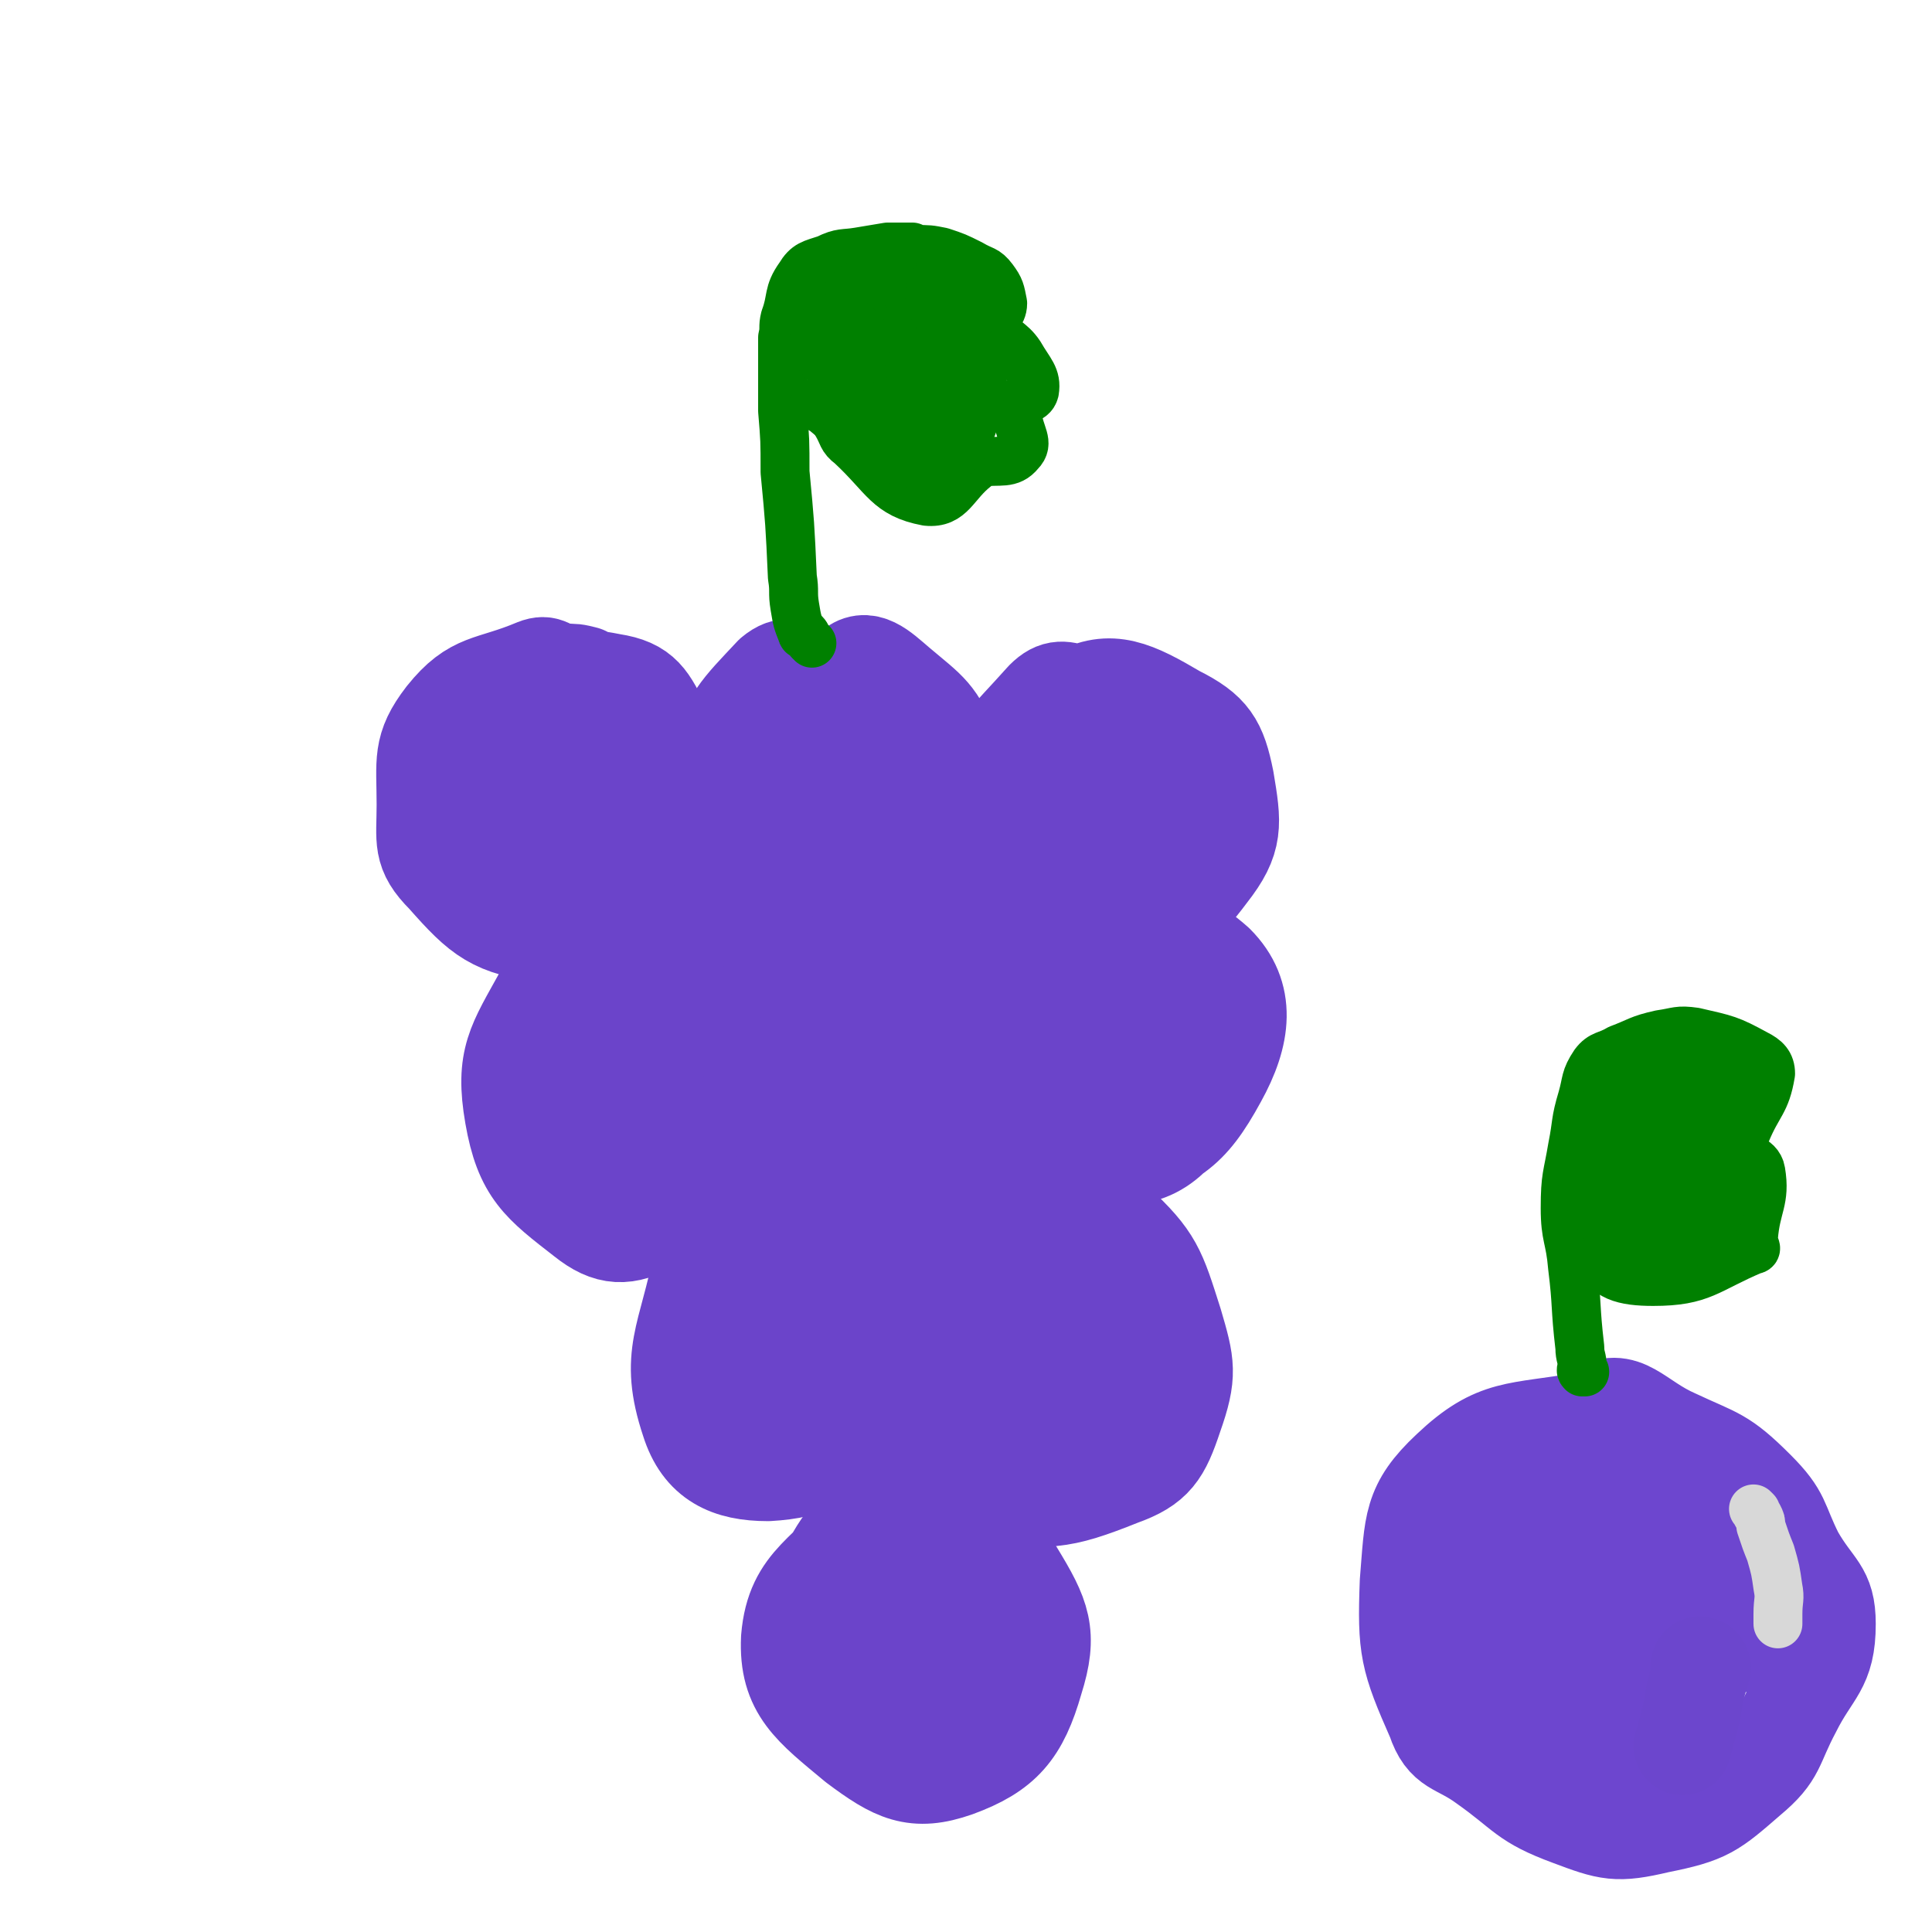 <svg viewBox='0 0 790 790' version='1.1' xmlns='http://www.w3.org/2000/svg' xmlns:xlink='http://www.w3.org/1999/xlink'><g fill='none' stroke='#6B44CA' stroke-width='40' stroke-linecap='round' stroke-linejoin='round'><path d='M240,277c0,0 -1,-1 -1,-1 -4,-1 -4,-1 -9,-1 -6,-1 -6,-4 -11,-2 -19,8 -25,5 -37,20 -10,13 -8,18 -8,36 0,15 -2,19 8,29 15,17 20,21 42,24 20,2 25,-1 41,-13 12,-10 14,-15 15,-31 2,-19 0,-22 -9,-40 -6,-12 -8,-17 -21,-19 -15,-3 -26,-3 -34,9 -13,19 -9,27 -8,52 1,13 2,22 10,24 9,3 18,-3 25,-13 8,-12 9,-19 5,-32 -3,-10 -14,-18 -21,-14 -10,6 -17,19 -15,33 2,10 13,18 23,15 13,-3 22,-13 24,-26 2,-9 -6,-17 -15,-19 -12,-2 -28,4 -27,9 2,7 18,15 32,14 7,0 5,-7 11,-15 '/><path d='M346,284c0,0 -1,-1 -1,-1 0,-1 1,-1 0,-1 -2,-2 -2,-2 -5,-3 -4,-2 -4,-3 -8,-4 -8,-1 -10,-4 -16,1 -14,15 -17,17 -24,38 -5,16 -6,20 0,35 7,17 10,20 26,28 16,8 23,11 38,3 21,-10 25,-17 35,-39 7,-14 4,-18 -2,-33 -6,-16 -9,-17 -22,-28 -7,-6 -13,-12 -19,-6 -16,15 -22,23 -26,47 -2,17 2,29 14,35 11,6 24,1 33,-11 10,-13 12,-30 3,-40 -9,-10 -25,-8 -41,-1 -10,5 -14,15 -11,25 4,11 13,18 24,17 11,-1 14,-9 20,-20 3,-5 0,-12 -3,-11 -8,2 -16,8 -19,18 -2,5 4,11 10,11 5,1 6,-4 11,-9 '/><path d='M466,299c0,0 0,-1 -1,-1 0,0 0,1 -1,0 -1,-1 0,-2 -1,-3 -11,-6 -11,-8 -22,-11 -6,-2 -9,-3 -14,2 -16,18 -21,20 -27,43 -3,12 -1,18 9,27 18,16 24,22 47,22 19,1 26,-5 38,-21 11,-14 10,-20 7,-38 -3,-15 -6,-20 -20,-27 -17,-10 -27,-15 -41,-7 -14,8 -11,19 -13,38 -3,19 -6,31 4,39 8,7 21,3 30,-8 12,-14 14,-24 11,-41 -1,-8 -11,-15 -18,-10 -16,10 -30,27 -27,39 1,8 22,7 35,1 10,-5 9,-13 12,-24 0,-2 -3,-1 -6,-3 '/><path d='M248,394c0,0 -1,-1 -1,-1 -2,0 -2,0 -4,1 -11,6 -16,3 -21,13 -11,20 -16,26 -12,49 4,23 11,28 29,42 10,8 17,8 28,2 16,-9 19,-13 25,-32 7,-22 4,-25 1,-49 -2,-14 -1,-19 -11,-25 -12,-7 -26,-11 -32,0 -12,21 -11,35 -5,63 3,13 11,18 23,19 11,2 20,-2 24,-13 6,-16 5,-33 -5,-39 -8,-5 -23,3 -30,15 -6,13 -4,28 4,35 6,5 21,1 25,-9 6,-19 4,-35 -4,-48 -4,-6 -16,1 -20,10 -5,13 0,16 0,32 '/><path d='M385,402c0,0 0,-1 -1,-1 -3,-2 -3,-2 -7,-3 -7,-1 -7,-4 -13,-2 -24,9 -32,6 -46,24 -13,16 -12,25 -8,46 3,14 9,21 23,22 21,3 30,1 47,-13 15,-13 15,-20 17,-40 1,-18 0,-26 -12,-36 -14,-11 -31,-18 -42,-7 -17,19 -20,41 -13,68 3,14 20,21 34,15 18,-8 26,-21 29,-42 3,-16 -5,-31 -17,-32 -17,-2 -32,9 -41,25 -5,12 1,27 12,31 12,5 27,-4 35,-14 4,-5 -4,-10 -12,-16 -7,-5 -8,-3 -17,-7 '/><path d='M317,397c0,0 -1,-1 -1,-1 '/><path d='M421,382c0,0 0,-1 -1,-1 -5,-1 -5,-1 -11,-1 -3,0 -5,-2 -6,0 -7,17 -10,20 -10,39 1,26 -5,38 11,52 15,14 27,11 49,4 26,-8 33,-12 45,-34 10,-18 12,-34 -1,-47 -18,-16 -40,-21 -61,-11 -17,8 -20,27 -15,48 5,23 16,37 35,41 15,3 28,-8 34,-26 8,-22 6,-48 -7,-54 -13,-7 -33,9 -46,29 -10,13 -9,34 0,36 11,4 31,-8 41,-24 6,-10 -1,-25 -10,-28 -7,-3 -20,7 -22,18 -3,13 5,28 13,29 7,2 13,-11 16,-24 2,-7 -3,-16 -7,-15 -8,2 -15,13 -16,23 -1,5 6,4 12,6 1,1 1,0 3,-1 '/><path d='M317,509c0,0 0,-1 -1,-1 -10,0 -11,-1 -20,1 -5,2 -8,2 -9,7 -6,31 -14,38 -5,65 5,16 16,21 32,21 18,-1 28,-6 36,-23 12,-27 10,-36 3,-65 -4,-17 -12,-31 -25,-29 -18,2 -37,16 -38,37 -2,26 11,42 32,58 9,8 21,1 27,-10 11,-21 16,-39 7,-53 -6,-10 -24,-7 -36,4 -18,16 -31,34 -24,49 7,14 32,16 52,9 13,-5 17,-18 14,-32 -4,-17 -17,-33 -28,-31 -11,3 -18,27 -17,42 1,7 15,9 22,4 11,-9 15,-17 14,-32 0,-9 -8,-17 -15,-15 -9,2 -18,12 -18,23 0,10 7,16 17,19 6,3 16,-2 14,-7 -4,-11 -22,-30 -27,-25 -7,7 -2,28 4,50 1,4 4,1 8,3 '/><path d='M432,500c0,0 -1,0 -1,-1 -1,-2 0,-4 -3,-4 -17,1 -22,-5 -36,5 -19,13 -22,18 -28,41 -7,23 -8,31 2,51 8,15 16,15 35,18 27,4 32,4 57,-6 14,-5 17,-10 22,-25 6,-17 5,-21 0,-38 -7,-22 -8,-26 -24,-41 -12,-11 -21,-20 -31,-12 -21,17 -24,30 -32,60 -3,15 -1,29 11,32 16,4 34,-2 45,-17 8,-13 4,-33 -7,-38 -13,-6 -32,3 -41,16 -7,10 0,30 8,30 11,1 22,-13 31,-28 3,-5 -4,-15 -8,-12 -10,9 -24,26 -21,37 2,8 23,8 31,1 6,-5 -1,-12 -3,-24 -1,-4 -2,-4 -3,-7 '/><path d='M366,622c0,0 -1,0 -1,-1 0,-1 0,-2 -1,-2 -3,1 -5,0 -8,3 -17,22 -31,24 -33,48 -1,21 9,28 27,43 16,12 24,16 41,10 19,-7 26,-15 32,-36 6,-19 3,-26 -8,-44 -12,-21 -22,-39 -39,-34 -25,7 -41,30 -45,60 -2,21 14,39 33,42 22,3 41,-10 51,-32 8,-17 -2,-42 -14,-45 -14,-3 -29,13 -38,33 -7,17 -4,36 7,40 13,4 29,-8 42,-25 9,-11 10,-29 1,-33 -11,-5 -25,3 -41,14 -7,4 -10,15 -5,17 13,5 35,5 41,-2 4,-5 -10,-15 -20,-23 -2,-2 -3,2 -5,4 0,1 0,1 0,1 '/></g>
<g fill='none' stroke='#008000' stroke-width='20' stroke-linecap='round' stroke-linejoin='round'><path d='M332,263c0,0 -1,-1 -1,-1 -1,-1 -1,-2 -2,-3 0,0 -1,1 -1,0 -2,-5 -2,-5 -3,-11 -1,-6 0,-6 -1,-12 -1,-22 -1,-22 -3,-43 0,-13 0,-13 -1,-25 0,-8 0,-8 0,-15 0,-7 0,-7 0,-15 1,-4 0,-4 1,-8 3,-8 1,-10 6,-17 3,-5 5,-5 11,-7 6,-3 7,-2 13,-3 6,-1 6,-1 12,-2 5,0 5,0 10,0 0,0 0,1 0,2 1,0 1,-1 1,-1 6,0 6,0 11,1 6,2 6,2 12,5 5,3 6,2 9,6 3,4 3,5 4,10 0,5 -4,5 -2,10 2,6 5,5 9,11 4,7 7,9 6,15 -1,4 -6,3 -9,6 -1,2 1,2 2,4 1,8 5,11 1,15 -4,5 -8,3 -16,4 -1,0 -2,-2 -2,-1 0,0 1,2 0,3 -9,7 -10,15 -20,14 -16,-3 -17,-10 -31,-23 -4,-3 -3,-4 -6,-9 '/><path d='M334,166c0,0 -1,-2 -1,-1 1,1 2,2 4,3 6,5 6,5 12,10 3,2 3,2 7,4 '/></g>
<g fill='none' stroke='#008000' stroke-width='40' stroke-linecap='round' stroke-linejoin='round'><path d='M358,142c0,0 -1,-1 -1,-1 '/><path d='M352,131c0,0 -1,-1 -1,-1 0,-1 0,-1 0,-1 '/><path d='M356,127c0,0 -1,-2 -1,-1 -1,2 0,3 -1,5 0,6 -2,6 -1,12 1,14 -1,17 4,28 3,6 6,5 12,7 5,2 5,2 11,2 2,0 2,1 3,-1 3,-2 3,-2 4,-5 3,-8 3,-8 4,-15 1,-4 1,-4 0,-8 0,-4 1,-4 -1,-7 -3,-5 -3,-6 -9,-9 -6,-4 -7,-5 -14,-5 -6,0 -6,2 -11,5 -2,1 -2,2 -4,3 '/><path d='M349,140c0,0 -1,-1 -1,-1 '/><path d='M344,141c0,0 -1,-1 -1,-1 '/><path d='M391,122c0,0 -1,-1 -1,-1 '/></g>
<g fill='none' stroke='#6D46CF' stroke-width='40' stroke-linecap='round' stroke-linejoin='round'><path d='M674,593c0,0 0,0 -1,-1 -1,-1 -1,-1 -2,-2 -2,-2 -2,-2 -4,-3 -9,-3 -10,-8 -19,-6 -28,5 -36,2 -55,20 -16,15 -15,22 -17,46 -1,27 0,31 11,56 4,12 9,10 20,18 17,12 16,15 35,22 16,6 19,7 36,3 20,-4 22,-6 37,-19 12,-10 10,-13 18,-28 8,-16 14,-17 14,-35 0,-14 -5,-14 -13,-28 -7,-14 -5,-16 -16,-27 -14,-14 -16,-13 -33,-21 -16,-7 -21,-18 -33,-10 -23,14 -27,24 -39,53 -8,21 -9,26 -2,46 9,24 14,31 35,43 14,7 27,7 35,-5 16,-23 12,-33 13,-66 0,-22 1,-27 -11,-43 -8,-13 -15,-16 -30,-14 -17,1 -25,4 -34,20 -12,25 -13,34 -7,60 4,17 11,22 27,27 14,5 24,4 33,-7 14,-19 15,-27 15,-53 0,-15 -5,-28 -16,-29 -12,-1 -23,8 -30,25 -8,17 -9,28 0,41 8,11 22,11 35,6 10,-3 15,-13 12,-22 -7,-16 -15,-30 -32,-29 -19,0 -32,15 -40,32 -4,7 6,15 16,15 17,1 27,-1 37,-12 7,-8 3,-20 -3,-25 -4,-4 -15,0 -17,6 -4,10 -5,23 4,27 15,8 23,3 45,-1 11,-2 11,-5 20,-12 1,0 0,-1 0,-2 0,0 0,1 0,2 0,2 1,4 0,4 -2,-1 -2,-4 -4,-8 -1,0 -1,-1 -1,-1 0,1 0,2 1,5 1,5 1,5 2,11 '/></g>
<g fill='none' stroke='#008000' stroke-width='20' stroke-linecap='round' stroke-linejoin='round'><path d='M648,561c0,0 0,-1 -1,-1 0,0 0,1 0,1 -1,-1 0,-1 0,-2 0,-4 -1,-4 -1,-8 -2,-17 -1,-17 -3,-33 -1,-12 -3,-12 -3,-24 0,-13 1,-13 3,-25 2,-10 1,-10 4,-20 2,-7 1,-8 5,-14 3,-4 5,-3 10,-6 8,-3 8,-4 17,-6 7,-1 7,-2 14,-1 13,3 14,3 25,9 4,2 6,4 6,8 -2,12 -5,12 -10,24 -2,4 -5,4 -4,6 2,5 9,4 10,10 2,12 -2,14 -3,27 0,1 0,1 0,2 0,1 2,3 0,3 -19,8 -21,13 -41,13 -12,0 -20,-2 -22,-11 -4,-13 4,-16 9,-32 0,-1 0,0 1,-1 '/></g>
<g fill='none' stroke='#008000' stroke-width='40' stroke-linecap='round' stroke-linejoin='round'><path d='M679,482c0,0 0,0 -1,-1 0,-1 0,-1 0,-2 '/><path d='M666,448c0,0 -1,0 -1,-1 0,-1 1,-1 1,-2 '/><path d='M678,447c0,0 0,-1 -1,-1 0,-1 0,-2 -1,-1 -9,11 -13,11 -18,25 -3,9 -2,12 3,20 4,9 7,11 14,14 4,2 6,-1 8,-5 4,-7 2,-8 4,-17 1,-5 1,-5 1,-10 0,-6 1,-7 0,-13 -1,-5 -3,-4 -4,-9 0,-3 1,-3 2,-5 0,-3 0,-3 1,-6 0,0 0,-1 0,-1 3,12 4,12 7,25 0,2 0,2 0,4 0,6 -1,6 -1,12 0,4 -1,5 0,9 0,2 1,4 1,3 2,-4 2,-6 3,-12 1,-11 1,-11 1,-23 0,-5 -1,-5 -1,-9 0,-4 0,-4 1,-7 0,-2 0,-2 1,-3 1,-1 1,-2 2,-2 2,0 3,1 5,2 '/></g>
<g fill='none' stroke='#6C46CD' stroke-width='40' stroke-linecap='round' stroke-linejoin='round'><path d='M696,682c0,0 0,-1 -1,-1 0,1 0,2 0,4 -2,7 -2,7 -3,14 -2,8 -2,8 -4,15 '/></g>
<g fill='none' stroke='#D8D8D8' stroke-width='20' stroke-linecap='round' stroke-linejoin='round'><path d='M718,618c0,0 -1,-1 -1,-1 1,1 1,2 2,3 1,2 1,2 1,4 2,6 2,6 4,11 2,7 2,7 3,14 1,5 0,5 0,11 0,2 0,2 0,4 '/></g>
</svg>